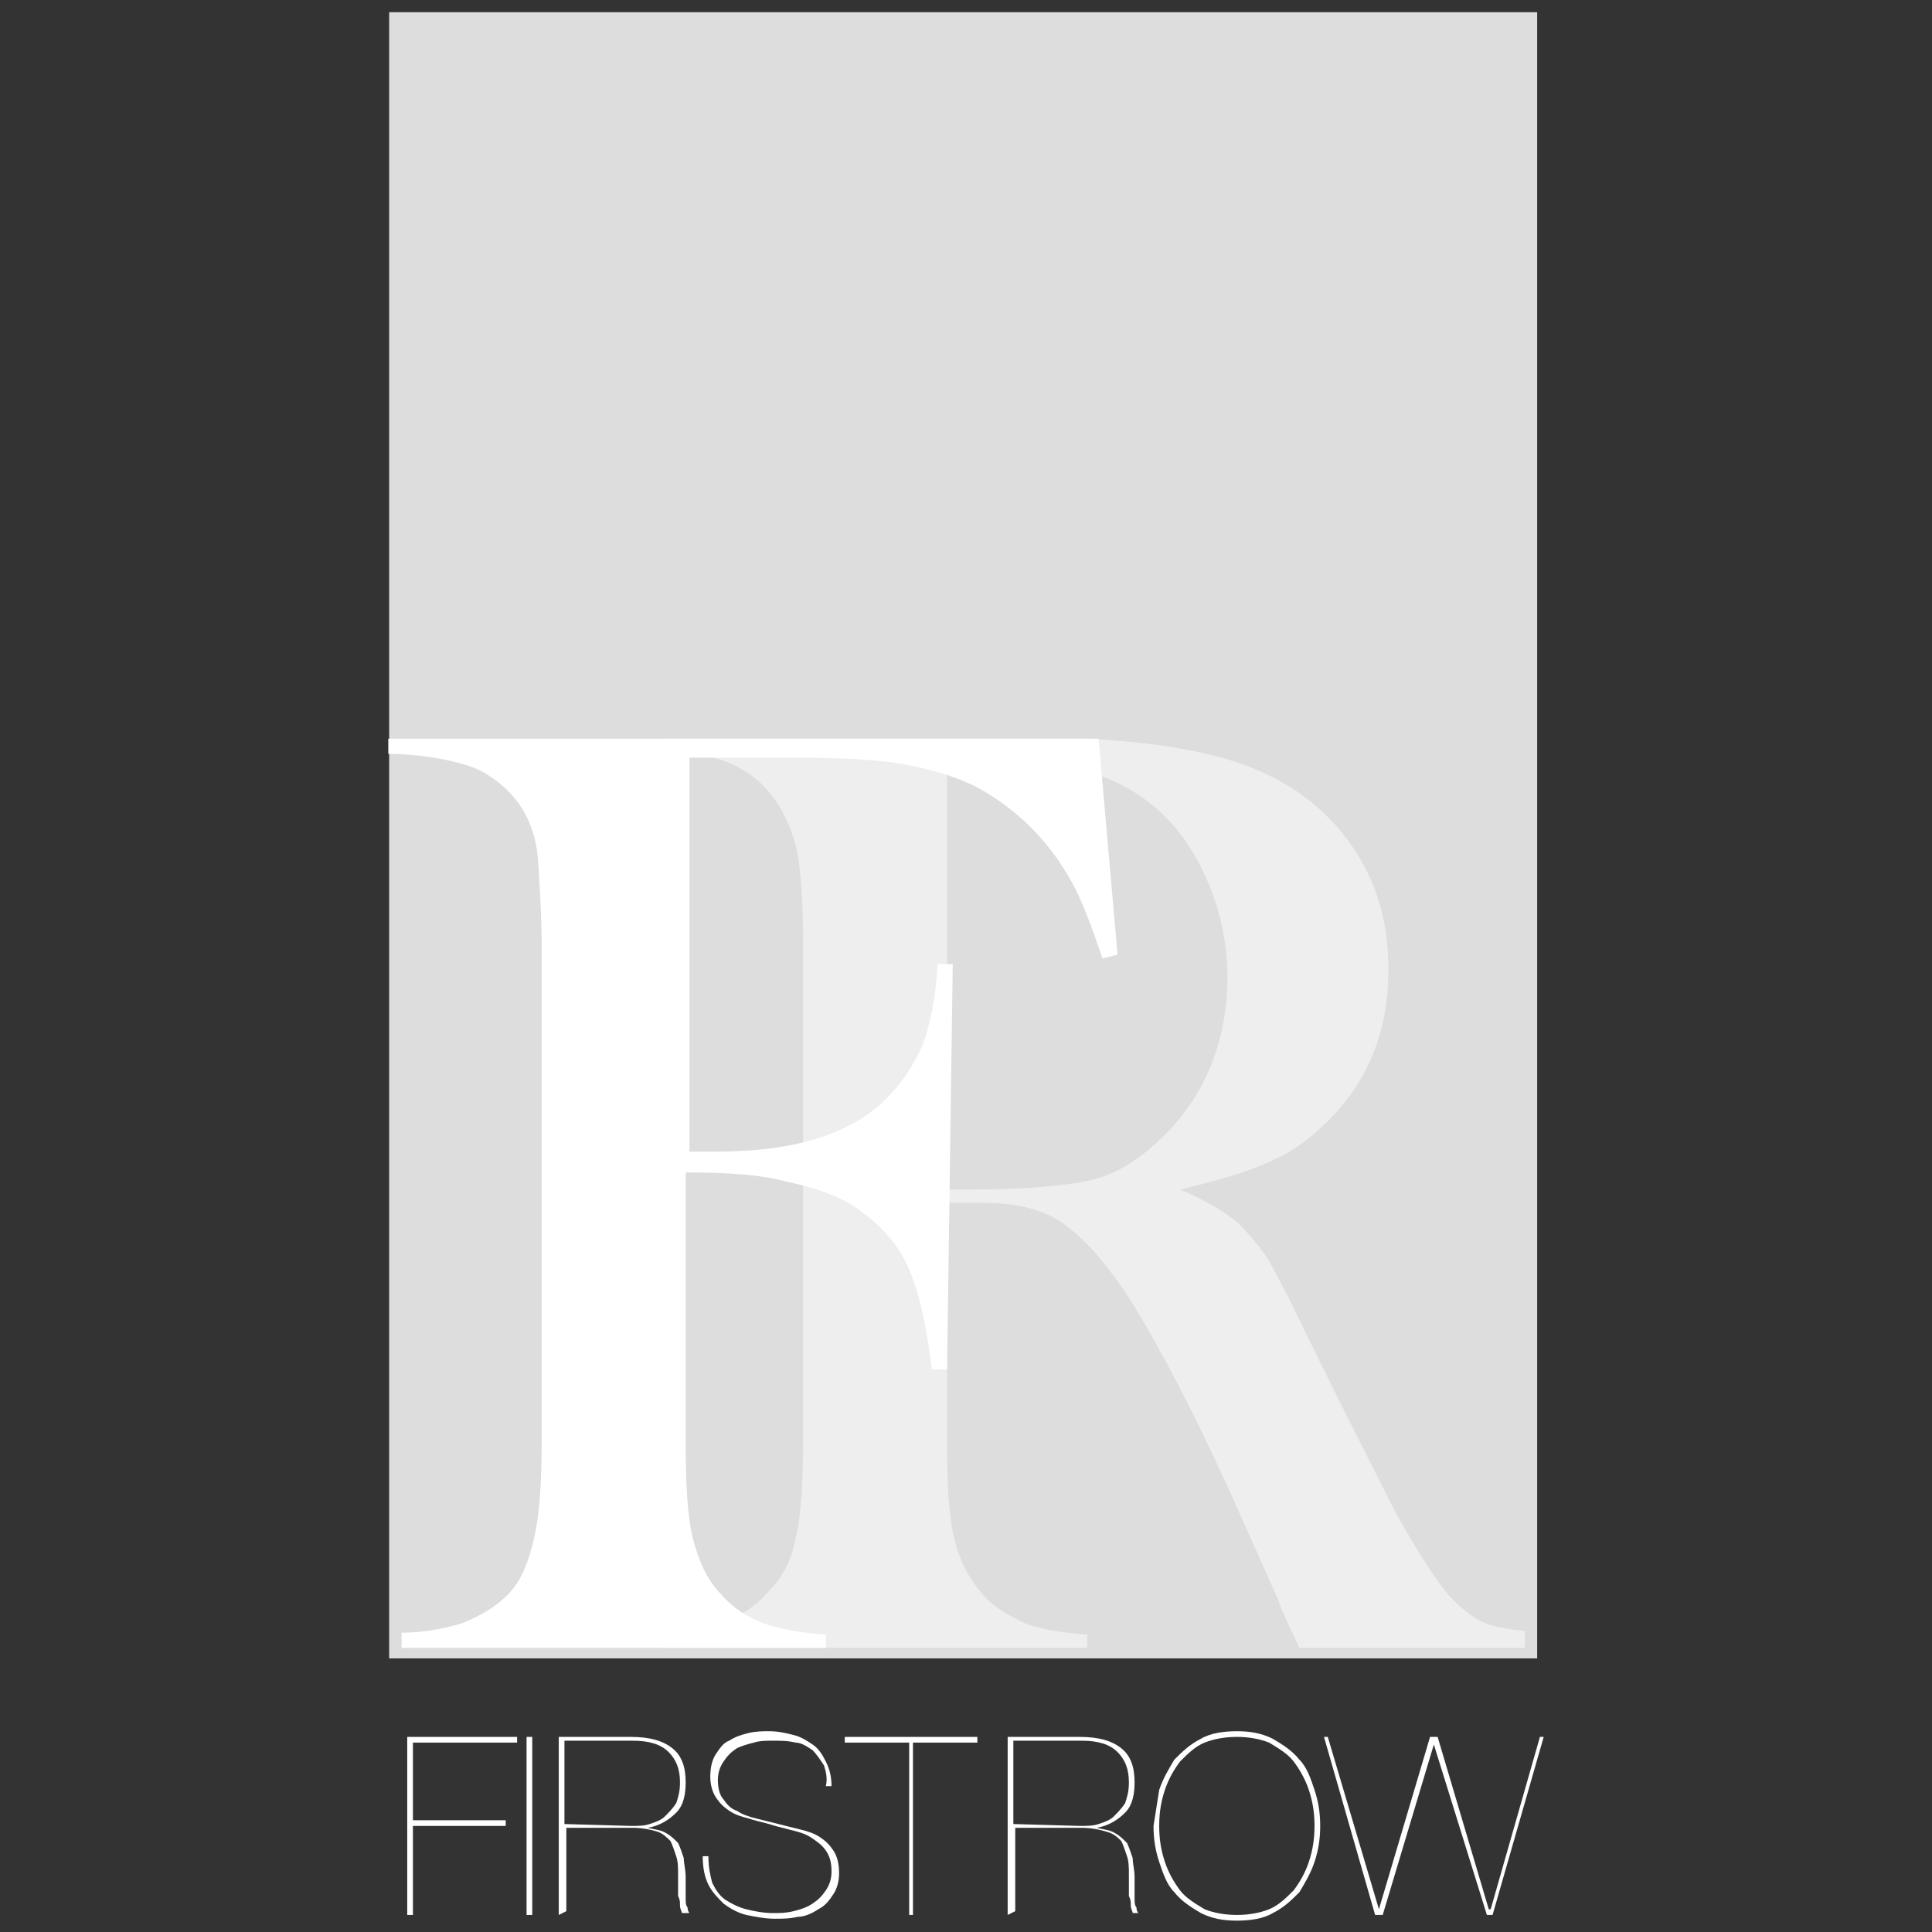<?xml version="1.0" encoding="utf-8"?>
<!-- Generator: Adobe Illustrator 23.0.0, SVG Export Plug-In . SVG Version: 6.00 Build 0)  -->
<svg version="1.1" id="Layer_1" xmlns="http://www.w3.org/2000/svg" xmlns:xlink="http://www.w3.org/1999/xlink" x="0px" y="0px"
	 viewBox="0 0 102 102" style="enable-background:new 0 0 102 102;" xml:space="preserve">
<rect x="0" y="0" width="102" height="102" fill="#333333" stroke="none"/>
<style type="text/css">
	.st0{fill:#FFFFFF;}
	.st1{fill:#DDDDDD;}
	.st2{fill:none;stroke:#DDDDDD;stroke-width:1.309;stroke-miterlimit:22.926;}
	.st3{fill:#EEEEEE;}
</style>
<g>
	<polygon class="st0" points="26.7,96.1 26.7,96.4 21.8,96.4 21.8,101.1 21.5,101.1 21.5,91.7 27.3,91.7 27.3,92 21.8,92 21.8,96.1 
			"/>
	<rect x="27.8" y="91.7" class="st0" width="0.3" height="9.4"/>
	<path class="st0" d="M29.5,101.1v-9.4h3.8c1,0,1.7,0.2,2.2,0.6c0.5,0.4,0.7,1,0.7,1.8c0,0.6-0.1,1.2-0.5,1.6
		c-0.4,0.4-0.9,0.7-1.5,0.8v0c0.4,0.1,0.7,0.1,1,0.3c0.2,0.1,0.4,0.3,0.6,0.5c0.1,0.2,0.2,0.5,0.3,0.8c0,0.3,0.1,0.6,0.1,1
		c0,0.1,0,0.3,0,0.5c0,0.2,0,0.4,0,0.6c0,0.2,0,0.4,0.1,0.5c0,0.2,0.1,0.3,0.1,0.3H36c0-0.1-0.1-0.2-0.1-0.4c0-0.2,0-0.3-0.1-0.5
		c0-0.2,0-0.4,0-0.6c0-0.2,0-0.4,0-0.5c0-0.4,0-0.7-0.1-1c-0.1-0.3-0.2-0.6-0.3-0.8c-0.2-0.2-0.4-0.4-0.7-0.5
		c-0.3-0.1-0.8-0.2-1.3-0.2h-3.5v4.4L29.5,101.1L29.5,101.1z M33.3,96.4L33.3,96.4c0.4,0,0.7,0,1-0.1c0.3-0.1,0.6-0.2,0.8-0.4
		c0.2-0.2,0.4-0.4,0.6-0.7c0.1-0.3,0.2-0.6,0.2-1.1c0-0.7-0.2-1.2-0.6-1.6c-0.4-0.4-1-0.6-1.9-0.6h-3.6v4.4L33.3,96.4L33.3,96.4z"/>
	<path class="st0" d="M43.5,93.2c-0.2-0.3-0.4-0.6-0.6-0.8c-0.3-0.2-0.6-0.4-0.9-0.4c-0.4-0.1-0.8-0.1-1.2-0.1c-0.3,0-0.7,0-1,0.1
		c-0.4,0.1-0.7,0.2-0.9,0.3c-0.3,0.2-0.5,0.4-0.7,0.7c-0.2,0.3-0.3,0.6-0.3,1s0.1,0.8,0.3,1c0.2,0.3,0.4,0.5,0.7,0.6
		c0.3,0.2,0.6,0.3,1,0.4c0.4,0.1,0.8,0.2,1.2,0.3c0.4,0.1,0.8,0.2,1.2,0.3c0.4,0.1,0.7,0.2,1,0.4c0.3,0.2,0.5,0.4,0.7,0.7
		c0.2,0.3,0.3,0.7,0.3,1.2c0,0.4-0.1,0.8-0.3,1.1c-0.2,0.3-0.4,0.6-0.8,0.8c-0.3,0.2-0.7,0.4-1.1,0.4c-0.4,0.1-0.8,0.1-1.2,0.1
		c-0.5,0-1-0.1-1.5-0.2c-0.4-0.1-0.8-0.3-1.2-0.6c-0.3-0.3-0.6-0.6-0.8-1c-0.2-0.4-0.3-0.9-0.3-1.5h0.3c0,0.6,0.1,1,0.2,1.4
		c0.2,0.4,0.4,0.7,0.7,0.9c0.3,0.2,0.7,0.4,1.1,0.5c0.4,0.1,0.9,0.2,1.4,0.2c0.4,0,0.7,0,1.1-0.1c0.4-0.1,0.7-0.2,1-0.4
		c0.3-0.2,0.5-0.4,0.7-0.7c0.2-0.3,0.3-0.6,0.3-1c0-0.5-0.1-0.8-0.3-1.1c-0.2-0.3-0.5-0.5-0.8-0.7c-0.3-0.2-0.7-0.3-1.1-0.4
		c-0.4-0.1-0.8-0.2-1.1-0.3c-0.4-0.1-0.8-0.2-1.1-0.3c-0.4-0.1-0.7-0.2-1-0.4c-0.3-0.2-0.5-0.4-0.7-0.7c-0.2-0.3-0.3-0.7-0.3-1.1
		c0-0.5,0.1-0.9,0.3-1.2c0.2-0.3,0.4-0.6,0.7-0.7c0.3-0.2,0.6-0.3,1-0.4c0.4-0.1,0.8-0.1,1.1-0.1c0.5,0,0.9,0.1,1.3,0.2
		c0.4,0.1,0.7,0.3,1,0.5c0.3,0.2,0.5,0.5,0.7,0.9c0.2,0.4,0.3,0.8,0.3,1.3h-0.3C43.7,93.9,43.6,93.5,43.5,93.2z"/>
	<polygon class="st0" points="44.6,91.7 51.6,91.7 51.6,92 48.2,92 48.2,101.1 48,101.1 48,92 44.6,92 	"/>
	<path class="st0" d="M53.2,101.1v-9.4h3.8c1,0,1.7,0.2,2.2,0.6c0.5,0.4,0.7,1,0.7,1.8c0,0.6-0.1,1.2-0.5,1.6
		c-0.4,0.4-0.9,0.7-1.5,0.8v0c0.4,0.1,0.7,0.1,1,0.3c0.2,0.1,0.4,0.3,0.6,0.5c0.1,0.2,0.2,0.5,0.3,0.8c0,0.3,0.1,0.6,0.1,1
		c0,0.1,0,0.3,0,0.5c0,0.2,0,0.4,0,0.6c0,0.2,0,0.4,0.1,0.5c0,0.2,0.1,0.3,0.1,0.3h-0.3c0-0.1-0.1-0.2-0.1-0.4c0-0.2,0-0.3-0.1-0.5
		c0-0.2,0-0.4,0-0.6c0-0.2,0-0.4,0-0.5c0-0.4,0-0.7-0.1-1c-0.1-0.3-0.2-0.6-0.3-0.8c-0.2-0.2-0.4-0.4-0.8-0.5
		c-0.3-0.1-0.8-0.2-1.3-0.2h-3.5v4.4L53.2,101.1L53.2,101.1z M57,96.4L57,96.4c0.4,0,0.7,0,1-0.1c0.3-0.1,0.6-0.2,0.8-0.4
		c0.2-0.2,0.4-0.4,0.6-0.7c0.1-0.3,0.2-0.6,0.2-1.1c0-0.7-0.2-1.2-0.6-1.6c-0.4-0.4-1-0.6-1.9-0.6h-3.6v4.4L57,96.4L57,96.4z"/>
	<path class="st0" d="M61.2,94.5c0.2-0.6,0.5-1.1,0.8-1.6c0.4-0.4,0.8-0.8,1.4-1.1c0.5-0.3,1.2-0.4,1.9-0.4c0.7,0,1.3,0.1,1.9,0.4
		c0.5,0.3,1,0.6,1.4,1.1c0.4,0.4,0.6,1,0.8,1.6c0.2,0.6,0.3,1.2,0.3,1.9c0,0.7-0.1,1.3-0.3,1.9c-0.2,0.6-0.5,1.1-0.8,1.6
		c-0.4,0.4-0.8,0.8-1.4,1.1c-0.5,0.3-1.2,0.4-1.9,0.4c-0.7,0-1.3-0.1-1.9-0.4c-0.5-0.3-1-0.6-1.4-1.1c-0.4-0.4-0.6-1-0.8-1.6
		c-0.2-0.6-0.3-1.2-0.3-1.9C61,95.8,61.1,95.1,61.2,94.5L61.2,94.5z M61.5,98.3L61.5,98.3c0.2,0.6,0.5,1.1,0.8,1.5
		c0.3,0.4,0.8,0.7,1.3,1c0.5,0.2,1.1,0.3,1.7,0.3c0.6,0,1.2-0.1,1.7-0.3c0.5-0.2,0.9-0.6,1.3-1c0.3-0.4,0.6-0.9,0.8-1.5
		c0.2-0.6,0.3-1.2,0.3-1.9c0-0.7-0.1-1.3-0.3-1.9c-0.2-0.6-0.5-1.1-0.8-1.5c-0.3-0.4-0.8-0.7-1.3-1c-0.5-0.2-1.1-0.3-1.7-0.3
		c-0.6,0-1.2,0.1-1.7,0.3c-0.5,0.2-0.9,0.6-1.3,1c-0.3,0.4-0.6,0.9-0.8,1.5c-0.2,0.6-0.3,1.2-0.3,1.9C61.2,97.1,61.3,97.7,61.5,98.3
		z"/>
	<polygon class="st0" points="81.5,91.7 78.8,101.1 78.5,101.1 75.7,92.1 75.7,92.1 73,101.1 72.6,101.1 69.9,91.7 70.1,91.7 
		72.8,100.8 72.8,100.8 75.5,91.7 75.9,91.7 78.6,100.8 78.7,100.8 81.3,91.7 	"/>
	<rect x="21.2" y="1.3" class="st1" width="59.3" height="85.6"/>
	<rect x="21.2" y="1.3" class="st2" width="59.3" height="85.6"/>
	<path class="st3" d="M50,63.5V76c0,2.4,0.1,4.2,0.4,5.3c0.3,1.2,0.8,2.1,1.5,2.9c0.6,0.7,1.4,1.1,2.2,1.5c0.8,0.3,1.9,0.5,3.3,0.6
		V87H35v-0.8c1.4-0.1,2.5-0.3,3.3-0.6c0.8-0.3,1.6-0.8,2.2-1.5c0.8-0.8,1.3-1.7,1.5-2.9c0.3-1.1,0.4-2.9,0.4-5.4V50
		c0-2.4-0.1-4.2-0.4-5.4c-0.3-1.1-0.8-2.1-1.5-2.9c-0.6-0.7-1.4-1.2-2.2-1.5c-0.8-0.3-1.9-0.5-3.3-0.6V39h16.9c2.8,0,4.7,0,5.6,0
		c3.6,0.2,6.5,0.7,8.5,1.5c2.3,0.9,4.1,2.3,5.4,4.2c1.3,1.9,1.9,4,1.9,6.5c0,3.7-1.4,6.6-4.1,8.8c-0.8,0.7-1.8,1.2-2.8,1.6
		c-1,0.4-2.4,0.8-4.1,1.2c1.4,0.6,2.4,1.2,3.1,1.8c0.5,0.5,1,1.1,1.5,1.8c0.4,0.7,1.1,2,2,3.9c2.1,4.3,3.7,7.4,4.7,9.4
		c1.1,2,2,3.4,2.7,4.3c0.6,0.7,1.2,1.2,1.7,1.5c0.5,0.3,1.3,0.5,2.5,0.6V87H68.6c-0.6-1.3-1-2.1-1.1-2.5L65,78.9
		c-1.5-3.3-3-6.3-4.5-8.9c-1.5-2.6-2.9-4.3-4.1-5.2c-0.6-0.5-1.3-0.8-2-1c-0.7-0.2-1.6-0.3-2.7-0.3L50,63.5L50,63.5z M50,62.8
		L50,62.8h1.3c2.9,0,5-0.2,6.3-0.5c1.3-0.3,2.4-1,3.5-2c2.5-2.3,3.7-5.3,3.7-8.7c0-1.9-0.4-3.6-1.1-5.2c-0.7-1.6-1.7-3-3-4
		c-1-0.8-2.2-1.4-3.5-1.7c-1.4-0.3-3.3-0.5-5.8-0.5H50L50,62.8L50,62.8z"/>
	<path class="st0" d="M36.2,61.9V76c0,2.4,0.1,4.2,0.4,5.3c0.3,1.1,0.7,2.1,1.5,2.9c0.6,0.7,1.4,1.2,2.2,1.5
		c0.9,0.3,1.9,0.5,3.3,0.6V87H21.2v-0.8c1.1,0,2.2-0.2,3.2-0.5c1-0.4,1.8-0.9,2.4-1.5c0.7-0.7,1.1-1.7,1.4-3c0.3-1.3,0.4-3,0.4-5.3
		V50c0-1.5-0.1-3.1-0.2-4.7c-0.2-2.1-1.2-3.6-3-4.6c-1-0.5-3.1-0.9-4.9-0.9V39h37.5l1,11.4l-0.8,0.2c-0.6-1.8-1.1-3.1-1.6-4
		c-1.1-2-2.6-3.6-4.6-4.8c-1.2-0.7-2.5-1.1-4-1.4c-1.5-0.3-3.6-0.4-6.2-0.4h-5.4v20.8h1.4c4.1,0,7.1-0.9,9-2.8
		c0.8-0.8,1.4-1.7,1.9-2.8c0.4-1.1,0.7-2.5,0.8-4.3l0.8,0L50,72.3h-0.8c-0.3-2.4-0.7-4.2-1.3-5.5c-0.6-1.3-1.6-2.3-2.8-3.1
		c-0.9-0.6-2.1-1-3.5-1.3C40.1,62,38.4,61.9,36.2,61.9z"/>
</g>
</svg>
